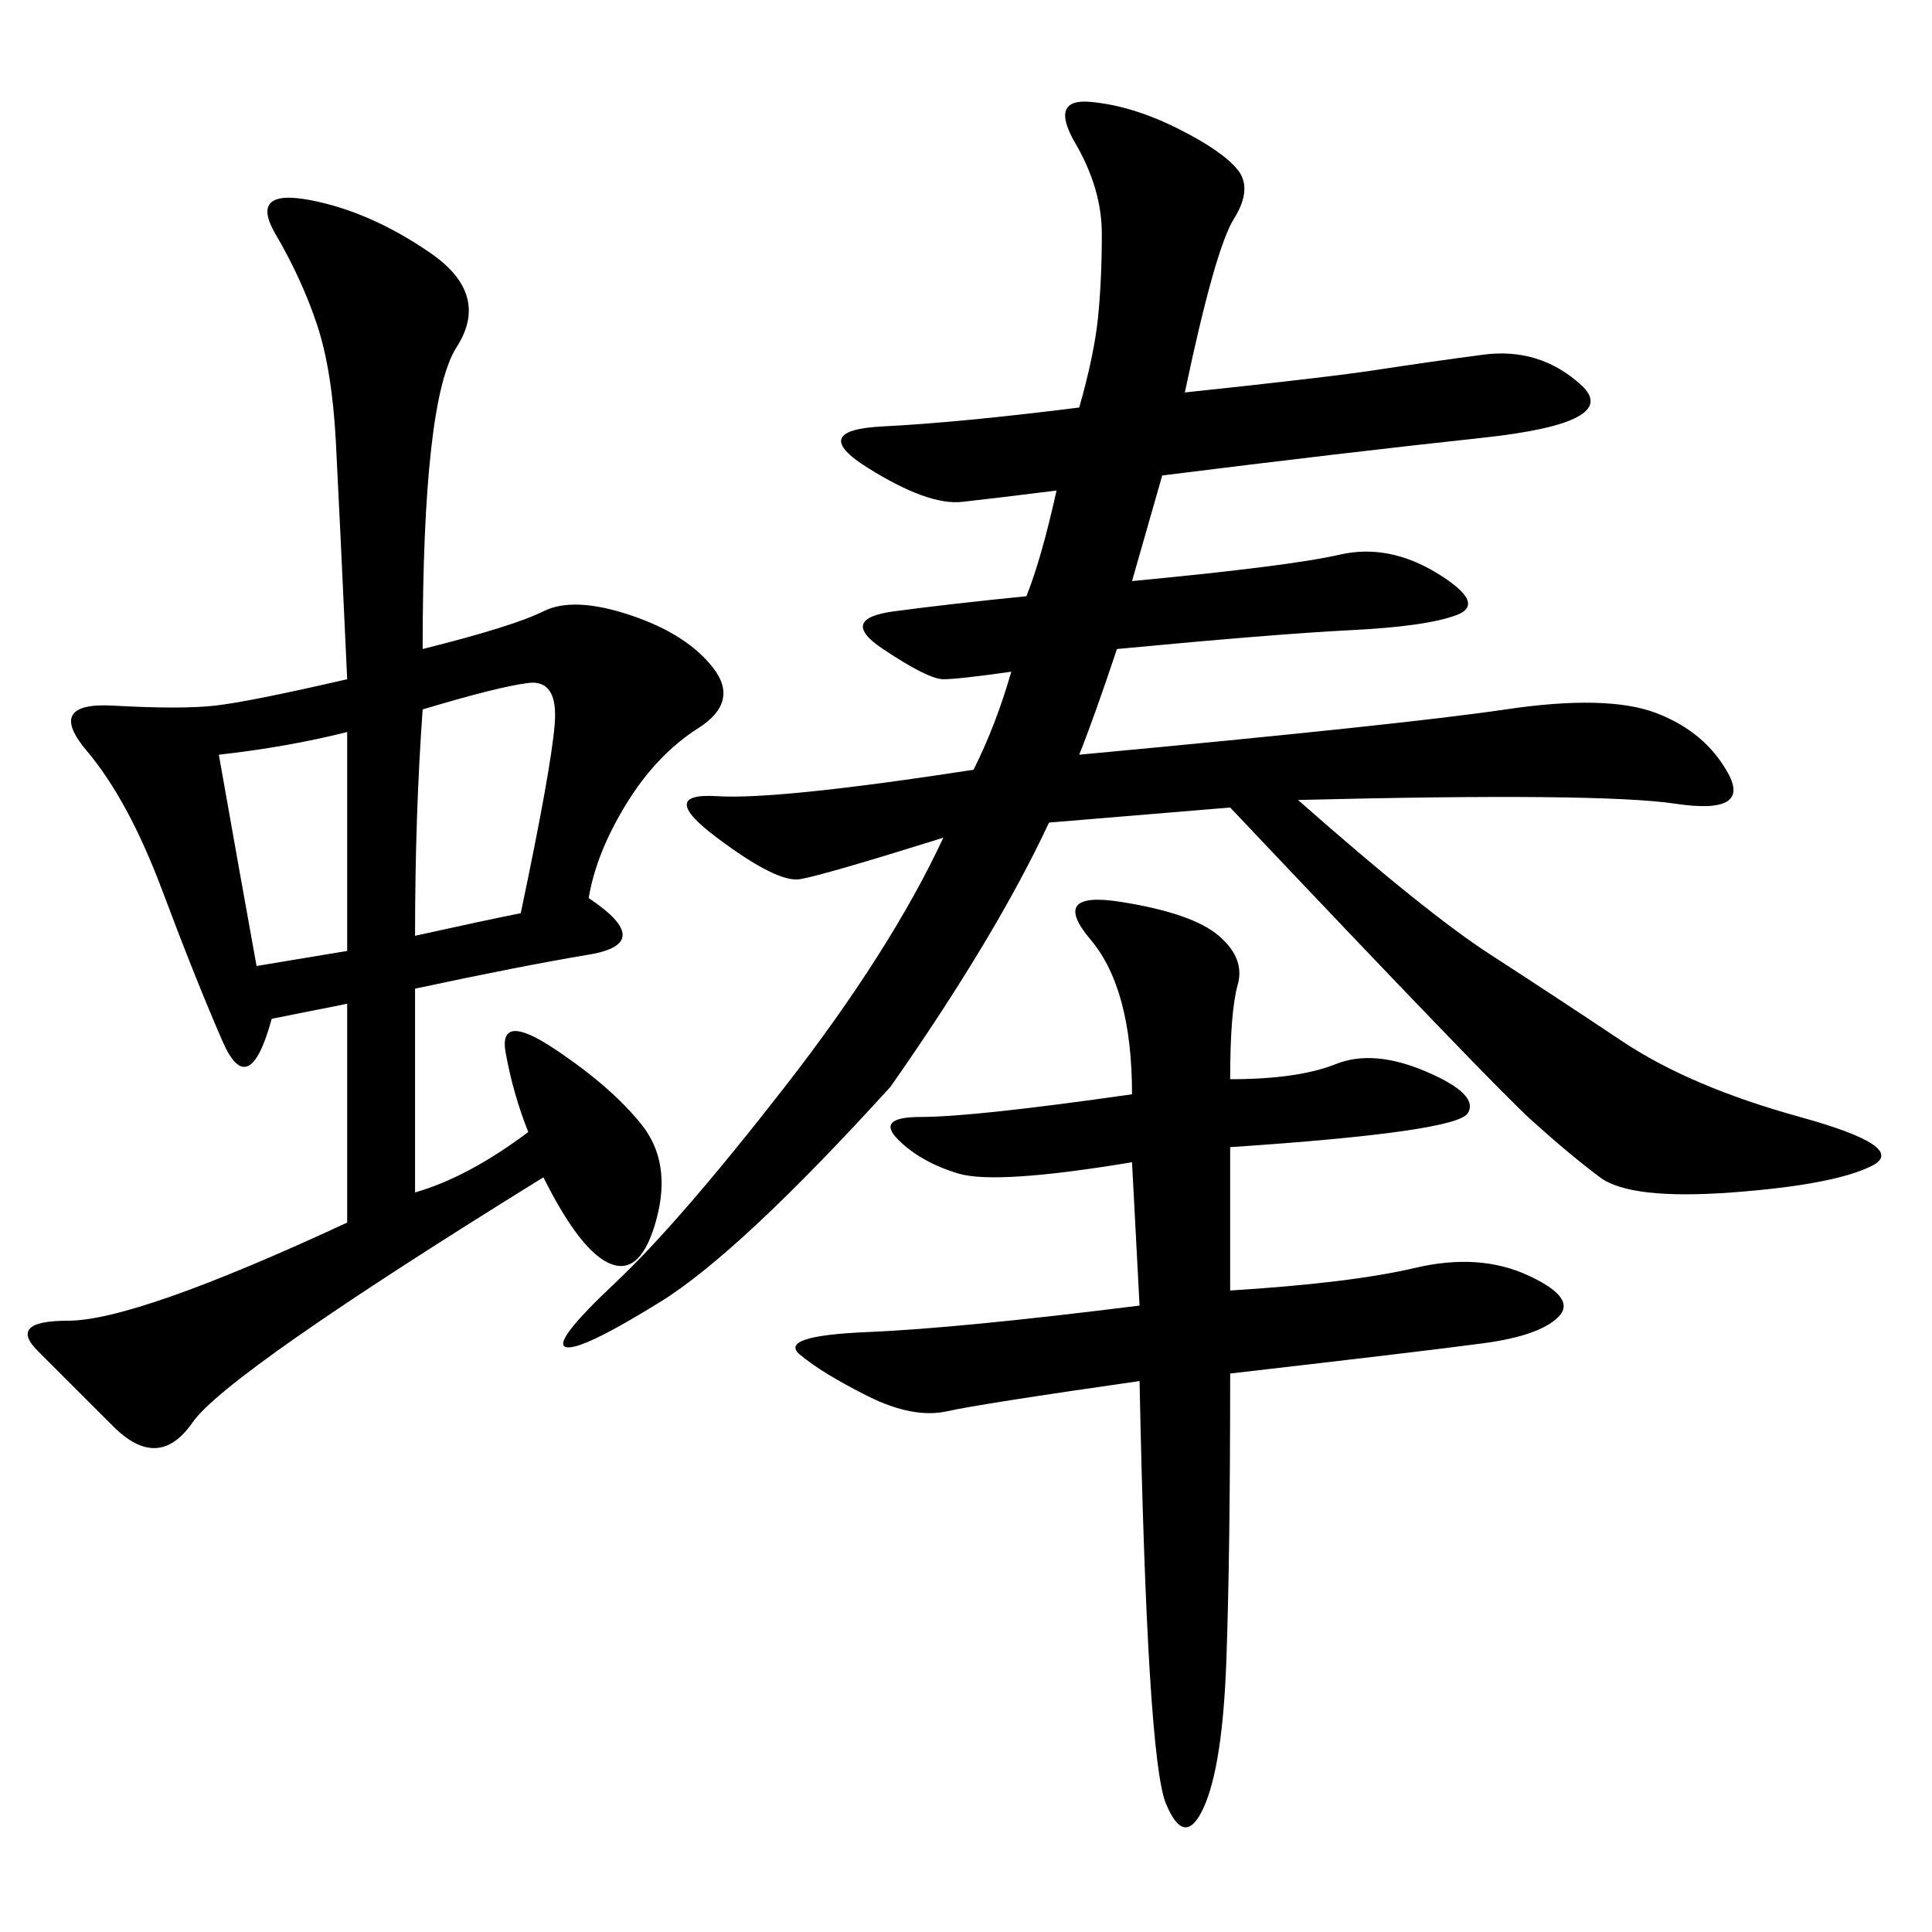 <svg xmlns="http://www.w3.org/2000/svg" xmlns:xlink="http://www.w3.org/1999/xlink" width="300" height="300"><path d="M146.48 130.08Q127.73 135.94 124.22 136.52Q120.70 137.11 111.33 130.08Q101.95 123.05 111.33 123.63Q120.70 124.22 151.17 119.53L151.17 119.53Q154.69 112.50 157.03 104.30L157.03 104.30Q148.83 105.47 146.48 105.47L146.48 105.47Q144.14 105.47 137.11 100.78Q130.08 96.09 138.87 94.92Q147.66 93.75 159.38 92.58L159.38 92.58Q161.72 86.72 164.06 76.17L164.06 76.17Q154.69 77.34 149.41 77.93Q144.14 78.52 134.77 72.66Q125.39 66.80 137.11 66.21Q148.83 65.63 167.58 63.28L167.58 63.28Q169.92 55.08 170.51 49.22Q171.09 43.36 171.09 36.33L171.09 36.33Q171.09 29.30 166.99 22.27Q162.89 15.23 169.34 15.82Q175.78 16.41 182.81 19.92Q189.84 23.44 192.19 26.37Q194.53 29.30 191.60 33.98Q188.67 38.67 183.98 60.94L183.98 60.94Q206.25 58.59 213.87 57.42Q221.48 56.25 230.27 55.08Q239.06 53.91 245.51 59.77Q251.95 65.63 230.27 67.97Q208.59 70.31 180.47 73.83L180.47 73.83L175.78 90.23Q200.39 87.89 208.01 86.13Q215.63 84.38 223.24 89.06Q230.86 93.75 226.17 95.51Q221.48 97.27 209.77 97.85Q198.05 98.44 173.44 100.78L173.44 100.78Q169.92 111.33 167.58 117.19L167.58 117.19Q217.97 112.50 233.79 110.16Q249.61 107.81 257.23 110.74Q264.84 113.67 268.36 120.12Q271.88 126.56 260.16 124.80Q248.44 123.05 201.56 124.22L201.56 124.22Q221.48 141.80 231.45 148.24Q241.41 154.69 251.95 161.72Q262.50 168.75 279.49 173.44Q296.48 178.13 290.63 181.05Q284.77 183.98 268.95 185.16Q253.13 186.33 248.44 182.81Q243.75 179.30 237.89 174.02Q232.03 168.75 191.02 125.39L191.02 125.39L162.89 127.73Q154.69 145.31 138.28 168.75L138.28 168.75Q114.84 194.53 102.54 202.15Q90.23 209.77 87.89 209.18Q85.55 208.59 95.51 199.22Q105.47 189.84 121.88 168.75Q138.28 147.66 146.48 130.08L146.48 130.08ZM65.63 100.78Q79.69 97.27 84.38 94.92Q89.06 92.58 97.85 95.51Q106.64 98.44 110.74 103.71Q114.84 108.98 108.40 113.09Q101.95 117.19 97.27 124.80Q92.58 132.42 91.41 139.45L91.41 139.45Q101.95 146.48 91.41 148.24Q80.86 150 64.45 153.52L64.45 153.52L64.45 185.16Q72.66 182.81 82.03 175.78L82.03 175.78Q79.69 169.92 78.52 163.48Q77.34 157.03 86.13 162.89Q94.92 168.75 99.61 174.61Q104.30 180.47 101.95 189.26Q99.61 198.05 94.92 196.29Q90.23 194.53 84.38 182.81L84.38 182.81Q35.16 213.28 29.88 220.90Q24.61 228.52 17.58 221.48L17.58 221.48L5.86 209.77Q1.17 205.08 10.55 205.08L10.55 205.08Q21.09 205.08 53.91 189.84L53.91 189.84L53.91 155.86L42.19 158.20Q38.67 171.09 34.57 161.72Q30.47 152.34 25.20 138.28Q19.92 124.22 13.48 116.60Q7.03 108.98 17.58 109.57Q28.13 110.16 33.40 109.57Q38.67 108.98 53.91 105.47L53.91 105.47Q52.73 79.69 52.15 68.55Q51.56 57.42 49.22 50.39Q46.88 43.36 42.77 36.33Q38.67 29.30 48.05 31.05Q57.42 32.81 66.80 39.26Q76.17 45.70 70.90 53.91Q65.63 62.11 65.63 100.78L65.63 100.78ZM175.78 169.92Q175.78 153.52 169.34 145.90Q162.89 138.28 174.02 140.04Q185.16 141.80 189.26 145.31Q193.36 148.83 192.19 152.93Q191.02 157.03 191.02 167.58L191.02 167.58Q201.56 167.58 207.42 165.23Q213.28 162.89 221.48 166.41Q229.69 169.92 227.93 172.85Q226.17 175.78 191.02 178.13L191.02 178.13L191.02 200.39Q209.77 199.22 219.73 196.88Q229.69 194.53 237.30 198.05Q244.92 201.56 241.99 204.49Q239.06 207.42 230.27 208.59Q221.48 209.77 191.02 213.28L191.02 213.28Q191.02 241.41 190.43 257.81Q189.84 274.22 186.91 280.66Q183.98 287.11 181.05 280.08Q178.13 273.05 176.95 214.45L176.95 214.45Q152.34 217.97 147.07 219.14Q141.80 220.31 134.77 216.80Q127.73 213.28 124.22 210.35Q120.70 207.42 134.77 206.84Q148.83 206.25 176.95 202.73L176.95 202.73L175.78 180.47Q154.69 183.98 148.83 182.23Q142.97 180.47 139.45 176.95Q135.94 173.44 142.97 173.44L142.97 173.44Q151.17 173.44 175.78 169.92L175.78 169.92ZM64.45 145.31Q75 142.97 80.86 141.80L80.86 141.80Q85.55 119.53 86.13 112.50Q86.72 105.47 82.03 106.05Q77.34 106.64 65.63 110.16L65.63 110.16Q64.45 126.56 64.45 145.31L64.45 145.31ZM33.98 117.19Q37.50 137.11 39.84 150L39.84 150L53.91 147.66L53.91 113.67Q44.53 116.02 33.98 117.19L33.98 117.19Z"/></svg>
